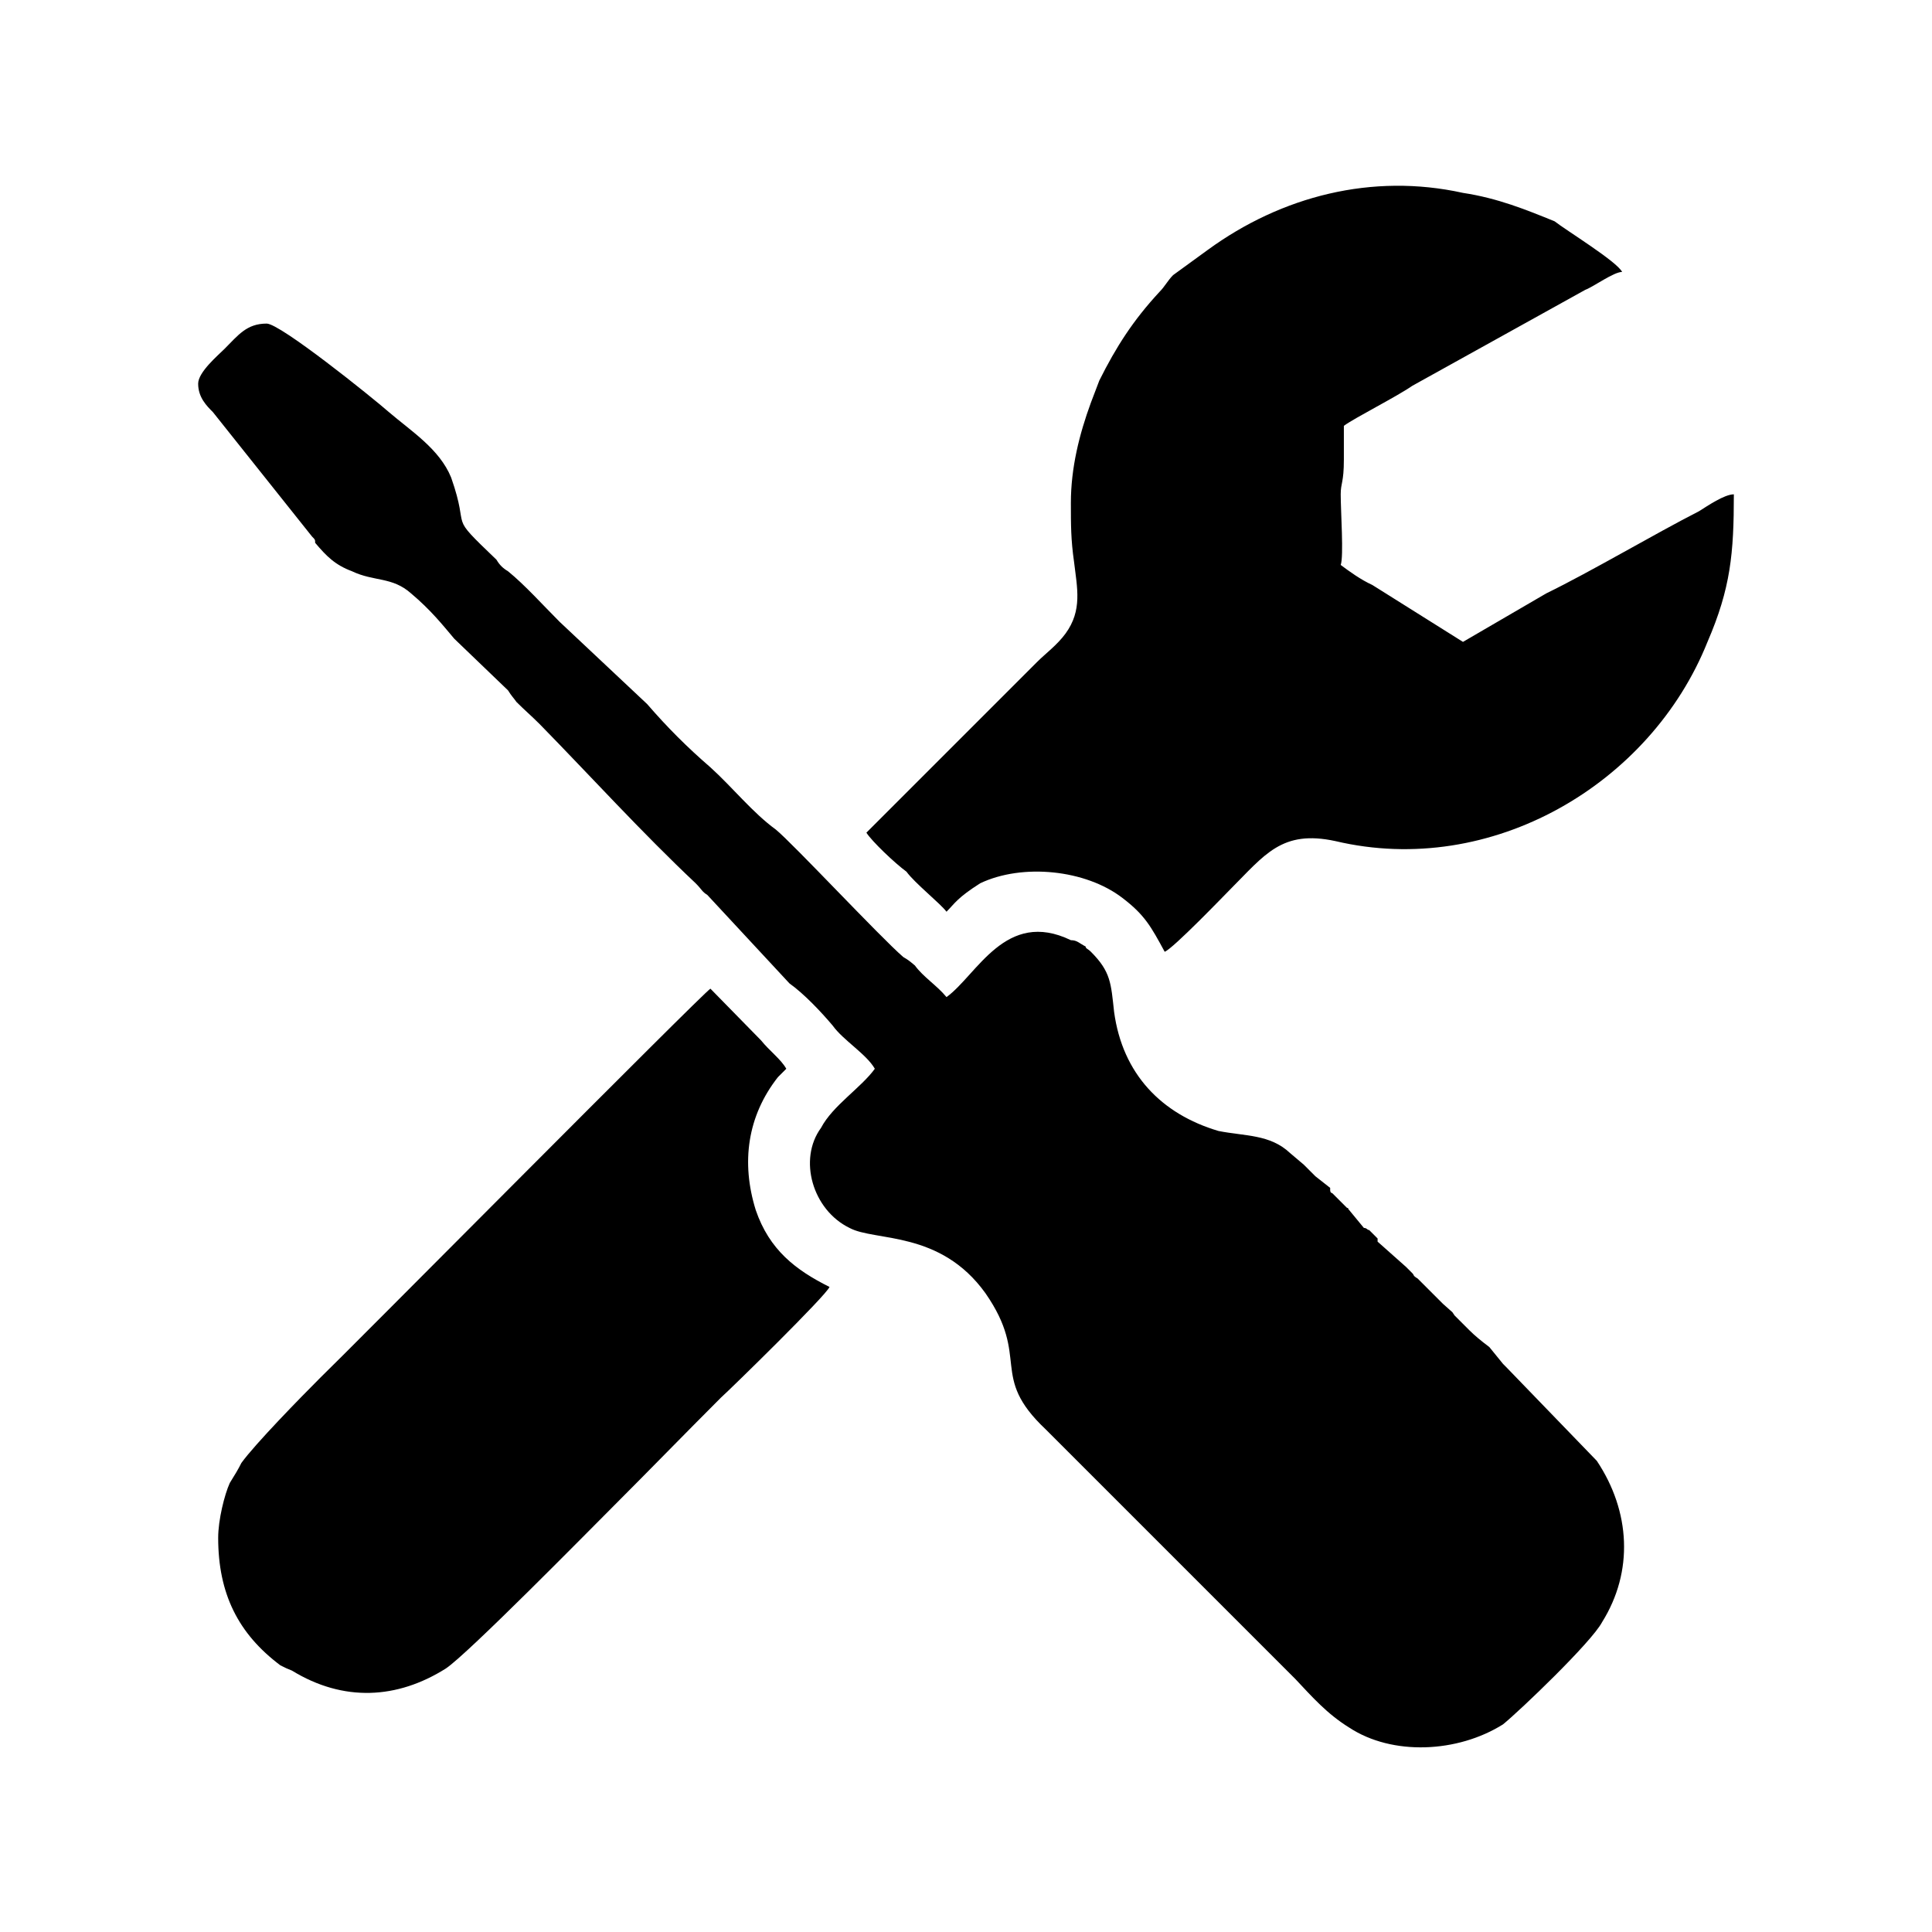 <?xml version="1.0" encoding="UTF-8"?>
<!DOCTYPE svg PUBLIC "-//W3C//DTD SVG 1.1//EN" "http://www.w3.org/Graphics/SVG/1.1/DTD/svg11.dtd">
<!-- Creator: CorelDRAW 2020 (64 Bit) -->
<svg xmlns="http://www.w3.org/2000/svg" xml:space="preserve" width="150px" height="150px" version="1.1" style="shape-rendering:geometricPrecision; text-rendering:geometricPrecision; image-rendering:optimizeQuality; fill-rule:evenodd; clip-rule:evenodd"
viewBox="0 0 18.33 18.33"
 xmlns:xlink="http://www.w3.org/1999/xlink"
 xmlns:xodm="http://www.corel.com/coreldraw/odm/2003">
 <defs>
  <style type="text/css">
   <![CDATA[
    .fil0 {fill:none}
    .fil1 {fill:black}
   ]]>
  </style>
 </defs>
 <g id="Camada_x0020_1">
  <rect class="fil0" width="18.33" height="18.33"/>
  <path class="fil1" d="M1.88 3.64c0,0.13 0.08,0.21 0.14,0.27l0.94 1.18c0.03,0.03 0.03,0.03 0.03,0.06 0.11,0.13 0.19,0.21 0.35,0.27 0.21,0.1 0.38,0.05 0.56,0.21 0.19,0.16 0.3,0.3 0.41,0.43l0.51 0.49c0.03,0.05 0.06,0.08 0.08,0.11 0.08,0.08 0.14,0.13 0.22,0.21 0.48,0.49 0.97,1.03 1.48,1.51 0.06,0.06 0.06,0.08 0.11,0.11l0.78 0.84c0.14,0.1 0.3,0.27 0.41,0.4 0.1,0.14 0.32,0.27 0.4,0.41 -0.13,0.18 -0.4,0.35 -0.51,0.56 -0.22,0.3 -0.08,0.78 0.27,0.95 0.24,0.13 0.86,0.02 1.29,0.62 0.43,0.62 0.03,0.78 0.57,1.29l2.37 2.37c0.16,0.17 0.3,0.33 0.51,0.46 0.41,0.27 1.03,0.24 1.46,-0.03 0.16,-0.13 0.84,-0.78 0.94,-0.97 0.3,-0.48 0.27,-1.05 -0.05,-1.53l-0.86 -0.89c0,0 -0.03,-0.03 -0.03,-0.03l-0.13 -0.16c-0.08,-0.06 -0.14,-0.11 -0.19,-0.16l-0.14 -0.14c0,0 -0.02,-0.03 -0.02,-0.03l-0.09 -0.08c0,0 0,0 0,0l-0.24 -0.24c-0.05,-0.03 -0.03,-0.03 -0.05,-0.05l-0.06 -0.06c0,0 0,0 0,0 0,0 0,0 0,0l-0.27 -0.24c0,-0.03 0,-0.03 0,-0.03l-0.08 -0.08c-0.02,0 -0.02,-0.02 -0.05,-0.02l-0.14 -0.17c-0.02,-0.02 0,-0.02 -0.02,-0.02l-0.14 -0.14c0,0 0,0 0,0 0,0 -0.02,0 -0.02,-0.03 0,0 0,0 0,-0.02l-0.14 -0.11c-0.03,-0.03 -0.03,-0.03 -0.05,-0.05 -0.03,-0.03 -0.03,-0.03 -0.06,-0.06 0,0 0,0 0,0 0,0 0,0 0,0l-0.13 -0.11c-0.19,-0.18 -0.43,-0.16 -0.68,-0.21 -0.54,-0.16 -0.91,-0.54 -0.99,-1.13 -0.03,-0.27 -0.03,-0.38 -0.22,-0.57 -0.03,-0.03 -0.05,-0.03 -0.05,-0.05 -0.06,-0.03 -0.08,-0.06 -0.14,-0.06 -0.62,-0.3 -0.89,0.33 -1.18,0.54 -0.09,-0.11 -0.22,-0.19 -0.3,-0.3 -0.06,-0.05 -0.06,-0.05 -0.11,-0.08 -0.22,-0.19 -1.05,-1.08 -1.21,-1.21 -0.22,-0.16 -0.41,-0.4 -0.62,-0.59 -0.22,-0.19 -0.41,-0.38 -0.6,-0.6l-0.83 -0.78c-0.16,-0.16 -0.33,-0.35 -0.49,-0.48 -0.05,-0.03 -0.08,-0.06 -0.11,-0.11 -0.48,-0.46 -0.24,-0.24 -0.43,-0.78 -0.11,-0.27 -0.38,-0.44 -0.59,-0.62 -0.16,-0.14 -1.03,-0.84 -1.16,-0.84 -0.19,0 -0.27,0.11 -0.4,0.24 -0.06,0.06 -0.25,0.22 -0.25,0.33l0 0zm0.19 10.95c0,0.53 0.19,0.91 0.59,1.21 0.06,0.03 0.06,0.03 0.11,0.05 0.49,0.3 1,0.27 1.46,-0.02 0.21,-0.14 1.35,-1.3 1.59,-1.54 0.35,-0.35 0.67,-0.68 1.02,-1.03 0.09,-0.08 1,-0.97 1.03,-1.05 -0.32,-0.16 -0.57,-0.35 -0.7,-0.73 -0.14,-0.45 -0.08,-0.89 0.21,-1.26 0.03,-0.03 0.06,-0.06 0.08,-0.08 -0.05,-0.09 -0.16,-0.17 -0.24,-0.27l-0.48 -0.49c-0.08,0.05 -3.51,3.51 -3.7,3.69 -0.19,0.19 -0.62,0.63 -0.75,0.81 -0.03,0.06 -0.06,0.11 -0.11,0.19 -0.05,0.11 -0.11,0.35 -0.11,0.52l0 0zm8.09 -9.82c0,0.21 0,0.35 0.03,0.56 0.03,0.25 0.08,0.46 -0.08,0.68 -0.08,0.11 -0.19,0.19 -0.27,0.27l-1.62 1.62c0.05,0.08 0.27,0.29 0.38,0.37 0.08,0.11 0.32,0.3 0.38,0.38 0.08,-0.08 0.1,-0.13 0.32,-0.27 0.4,-0.19 1,-0.13 1.35,0.14 0.21,0.16 0.27,0.27 0.4,0.51 0.08,-0.03 0.57,-0.54 0.62,-0.59 0.33,-0.33 0.49,-0.57 1,-0.46 1.48,0.35 2.99,-0.54 3.53,-1.89 0.22,-0.51 0.25,-0.84 0.25,-1.4 -0.09,0 -0.25,0.11 -0.33,0.16 -0.43,0.22 -1.02,0.57 -1.45,0.78l-0.79 0.46 -0.86 -0.54c-0.11,-0.05 -0.22,-0.13 -0.3,-0.19 0.03,-0.08 0,-0.51 0,-0.67 0,-0.11 0.03,-0.11 0.03,-0.33 0,-0.1 0,-0.21 0,-0.32 0.11,-0.08 0.49,-0.27 0.65,-0.38l1.64 -0.91c0.08,-0.03 0.27,-0.17 0.35,-0.17 -0.05,-0.1 -0.54,-0.4 -0.64,-0.48 -0.27,-0.11 -0.54,-0.22 -0.87,-0.27 -0.86,-0.19 -1.72,0.03 -2.42,0.54l-0.33 0.24c-0.05,0.05 -0.08,0.11 -0.13,0.16 -0.25,0.27 -0.41,0.52 -0.57,0.84 -0.03,0.08 -0.05,0.13 -0.08,0.21 -0.11,0.3 -0.19,0.62 -0.19,0.95l0 0z"/>
 </g>
</svg>
